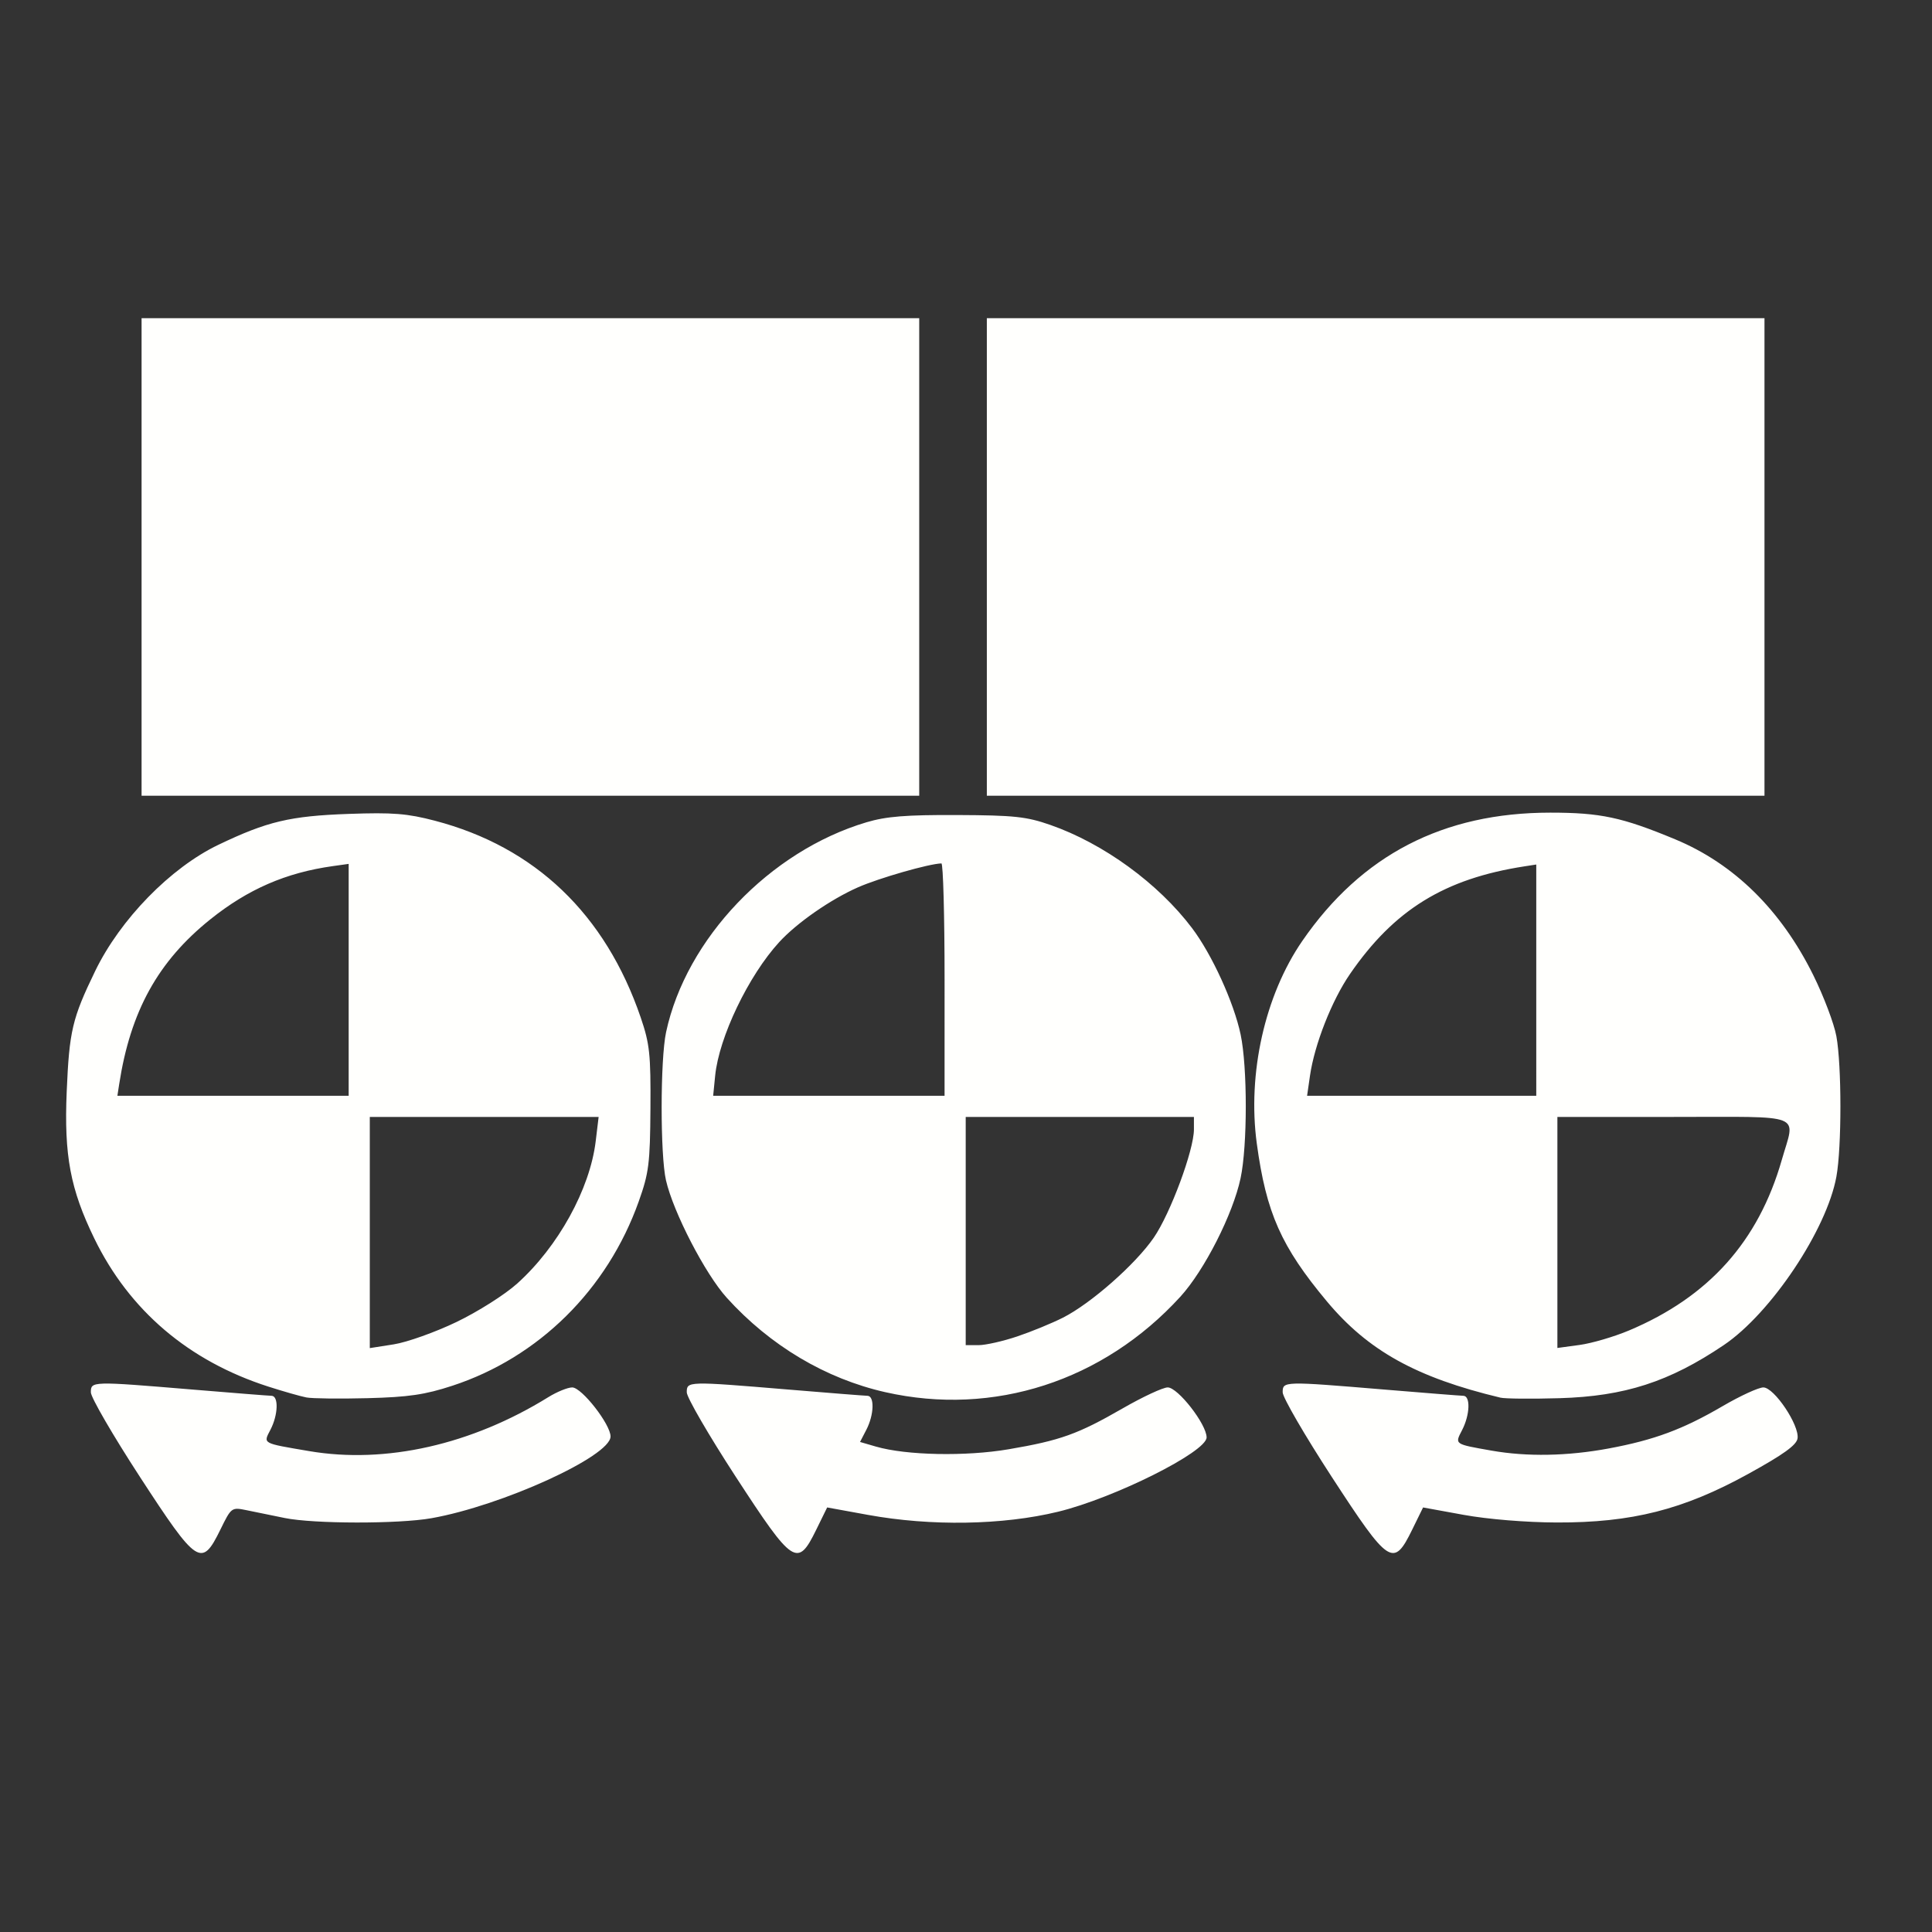 <?xml version="1.0" encoding="UTF-8" standalone="no"?>
<!-- Created with Inkscape (http://www.inkscape.org/) -->

<svg
   xmlns:dc="http://purl.org/dc/elements/1.1/"
   xmlns:cc="http://creativecommons.org/ns#"
   xmlns:rdf="http://www.w3.org/1999/02/22-rdf-syntax-ns#"
   xmlns:svg="http://www.w3.org/2000/svg"
   xmlns="http://www.w3.org/2000/svg"
   xmlns:sodipodi="http://sodipodi.sourceforge.net/DTD/sodipodi-0.dtd"
   xmlns:inkscape="http://www.inkscape.org/namespaces/inkscape"
   width="525"
   height="525"
   version="1.1"
   viewBox="0 0 525 525"
   id="svg6"
   sodipodi:docname="1.2.1.2 Camino de rodillos.svg"
   inkscape:version="0.92.4 (5da689c313, 2019-01-14)">
  <rect x="0" y="0" width="525" height="525" fill="#333333" stroke="none"/>
  <defs
     id="defs10" />
  <sodipodi:namedview
     pagecolor="#ffffff"
     bordercolor="#666666"
     borderopacity="1"
     objecttolerance="10"
     gridtolerance="10"
     guidetolerance="10"
     inkscape:pageopacity="0"
     inkscape:pageshadow="2"
     inkscape:window-width="2092"
     inkscape:window-height="1125"
     id="namedview8"
     showgrid="false"
     inkscape:zoom="0.61816902"
     inkscape:cx="80.840568"
     inkscape:cy="549.31104"
     inkscape:window-x="56"
     inkscape:window-y="174"
     inkscape:window-maximized="0"
     inkscape:current-layer="svg6" />
  <path
     d="M 38.019,401.323 C 30.687,390.057 24.689,379.721 24.689,378.354 c 0,-3.039 0.187,-3.044 27.563,-0.763 11.054,0.921 20.744,1.686 21.533,1.699 1.963,0.032 1.807,5.161 -0.278,9.194 -2.003,3.873 -2.436,3.633 10.51,5.838 20.748,3.535 44.104,-1.733 64.97,-14.653 2.356,-1.459 5.284,-2.652 6.506,-2.652 2.594,0 10.478,10.115 10.415,13.361 -0.105,5.389 -29.512,18.787 -48.691,22.183 -8.919,1.579 -31.982,1.546 -39.83,-0.057 -3.402,-0.695 -8.057,-1.647 -10.343,-2.115 -4.13,-0.846 -4.176,-0.812 -7.165,5.284 -5.09,10.379 -6.274,9.601 -21.86,-14.348 z m 161.932,0 c -7.331,-11.266 -13.33,-21.602 -13.33,-22.969 0,-3.039 0.187,-3.044 27.563,-0.763 11.054,0.921 20.744,1.686 21.533,1.699 1.967,0.032 1.806,5.164 -0.288,9.214 l -1.724,3.334 4.308,1.253 c 8.237,2.395 24.395,2.724 36.076,0.732 14.059,-2.396 18.799,-4.096 30.971,-11.102 5.45,-3.137 10.962,-5.705 12.248,-5.705 2.776,0 10.573,10.018 10.573,13.584 0,3.934 -25.056,16.474 -40.354,20.195 -15.033,3.657 -34.538,3.98 -51.684,0.855 l -11.071,-2.017 -2.985,6.086 c -5.063,10.324 -6.264,9.532 -21.837,-14.397 z m 161.932,0 c -7.331,-11.266 -13.33,-21.602 -13.33,-22.969 0,-3.039 0.187,-3.044 27.563,-0.763 11.054,0.921 20.744,1.686 21.533,1.699 1.981,0.032 1.8,5.175 -0.327,9.289 -2.035,3.935 -2.21,3.812 8.003,5.612 9.618,1.695 20.652,1.492 31.819,-0.585 12.377,-2.303 20.16,-5.194 30.949,-11.497 4.793,-2.8 9.778,-5.092 11.078,-5.092 2.943,0 9.834,10.273 9.293,13.854 -0.275,1.82 -3.829,4.376 -13.464,9.683 -17.584,9.686 -31.608,13.236 -52.007,13.165 -8.305,-0.029 -18.718,-0.882 -25.218,-2.067 l -11.071,-2.017 -2.985,6.086 c -5.063,10.324 -6.264,9.532 -21.837,-14.397 z M 83.261,379.742 c -1.579,-0.304 -6.23,-1.63 -10.336,-2.947 -21.635,-6.939 -37.773,-20.674 -47.298,-40.257 -6.52,-13.402 -8.238,-22.546 -7.5,-39.912 0.701,-16.489 1.504,-19.891 7.723,-32.731 6.831,-14.102 20.498,-28.106 33.514,-34.338 13.27,-6.354 19.457,-7.82 35.403,-8.388 11.968,-0.426 15.887,-0.116 23.401,1.852 27.258,7.139 46.362,25.408 55.951,53.507 2.426,7.11 2.731,9.964 2.631,24.692 -0.102,14.965 -0.424,17.525 -3.181,25.266 -8.534,23.963 -27.185,42.396 -50.683,50.087 -7.396,2.421 -11.876,3.077 -22.969,3.365 -7.58,0.197 -15.073,0.109 -16.653,-0.195 z M 124.013,359.255 c 5.821,-2.794 13.177,-7.451 16.528,-10.463 11.126,-10.004 19.765,-25.662 21.334,-38.671 l 0.796,-6.604 h -62.182 v 62.817 l 6.517,-1.022 c 3.584,-0.562 11.238,-3.288 17.007,-6.057 z M 94.746,266.262 v -31.51 l -4.307,0.604 c -12.761,1.79 -23.093,6.285 -33.321,14.496 -14.19,11.392 -21.669,24.929 -24.731,44.761 l -0.488,3.158 H 94.746 Z m 145.853,112.053 c -16.253,-3.673 -31.322,-12.643 -43.103,-25.656 -5.862,-6.476 -14.521,-23.203 -16.523,-31.918 -1.583,-6.89 -1.566,-32.838 0.027,-40.264 5.444,-25.384 28.177,-49.2 54.429,-57.024 5.393,-1.607 10.758,-2.037 24.692,-1.977 15.412,0.066 18.803,0.426 25.266,2.68 14.46,5.042 29.354,15.879 38.534,28.038 5.415,7.171 11.372,20.22 13.206,28.925 1.873,8.891 1.865,30.211 -0.014,39.047 -2.084,9.8 -9.849,25.071 -16.383,32.221 -20.953,22.926 -50.751,32.567 -80.133,25.927 z m 35.824,-15.155 c 3.872,-1.304 9.464,-3.6 12.427,-5.101 7.619,-3.861 19.678,-14.481 24.666,-21.723 4.52,-6.563 10.921,-23.812 10.921,-29.43 v -3.39 h -62.016 v 62.016 h 3.482 c 1.915,0 6.65,-1.067 10.522,-2.372 z m -19.745,-96.969 c 0,-17.37 -0.388,-31.575 -0.861,-31.566 -3.308,0.065 -16.977,3.983 -22.682,6.501 -7.463,3.294 -16.588,9.642 -21.393,14.883 -8.346,9.103 -16.367,25.834 -17.406,36.309 l -0.541,5.455 h 62.881 z m 151.022,113.6 c -22.841,-5.475 -35.943,-12.749 -47.155,-26.18 -12.403,-14.859 -16.47,-24.026 -19.027,-42.888 -2.574,-18.992 2.207,-40.282 12.358,-55.018 16.116,-23.399 38.294,-34.876 67.4,-34.876 13.647,0 19.517,1.254 33.937,7.249 16.024,6.662 28.785,19.223 37.554,36.966 2.81,5.685 5.62,13.12 6.245,16.522 1.459,7.942 1.466,30.16 0.011,38.161 -2.628,14.453 -17.788,37.138 -30.598,45.784 -14.808,9.994 -26.947,13.918 -44.65,14.434 -7.58,0.221 -14.815,0.154 -16.078,-0.149 z m 34.963,-18.25 c 21.688,-9.133 35.186,-24.205 41.524,-46.369 3.679,-12.864 6.72,-11.658 -29.4,-11.658 H 423.204 v 62.781 l 6.029,-0.819 c 3.316,-0.451 9.36,-2.222 13.429,-3.936 z m -25.201,-95.192 v -31.423 l -3.158,0.488 c -21.773,3.362 -35.458,11.804 -47.474,29.284 -4.936,7.18 -9.628,19.116 -10.856,27.62 l -0.788,5.455 h 62.278 z M 38.472,151.346 V 86.458 H 249.788 V 216.233 H 38.472 Z m 229.691,0 V 86.458 H 479.478 V 216.233 H 268.163 Z"
     id="path4"
     inkscape:connector-curvature="0"
     style="fill:#fffffd;stroke-width:1.148" />
</svg>
